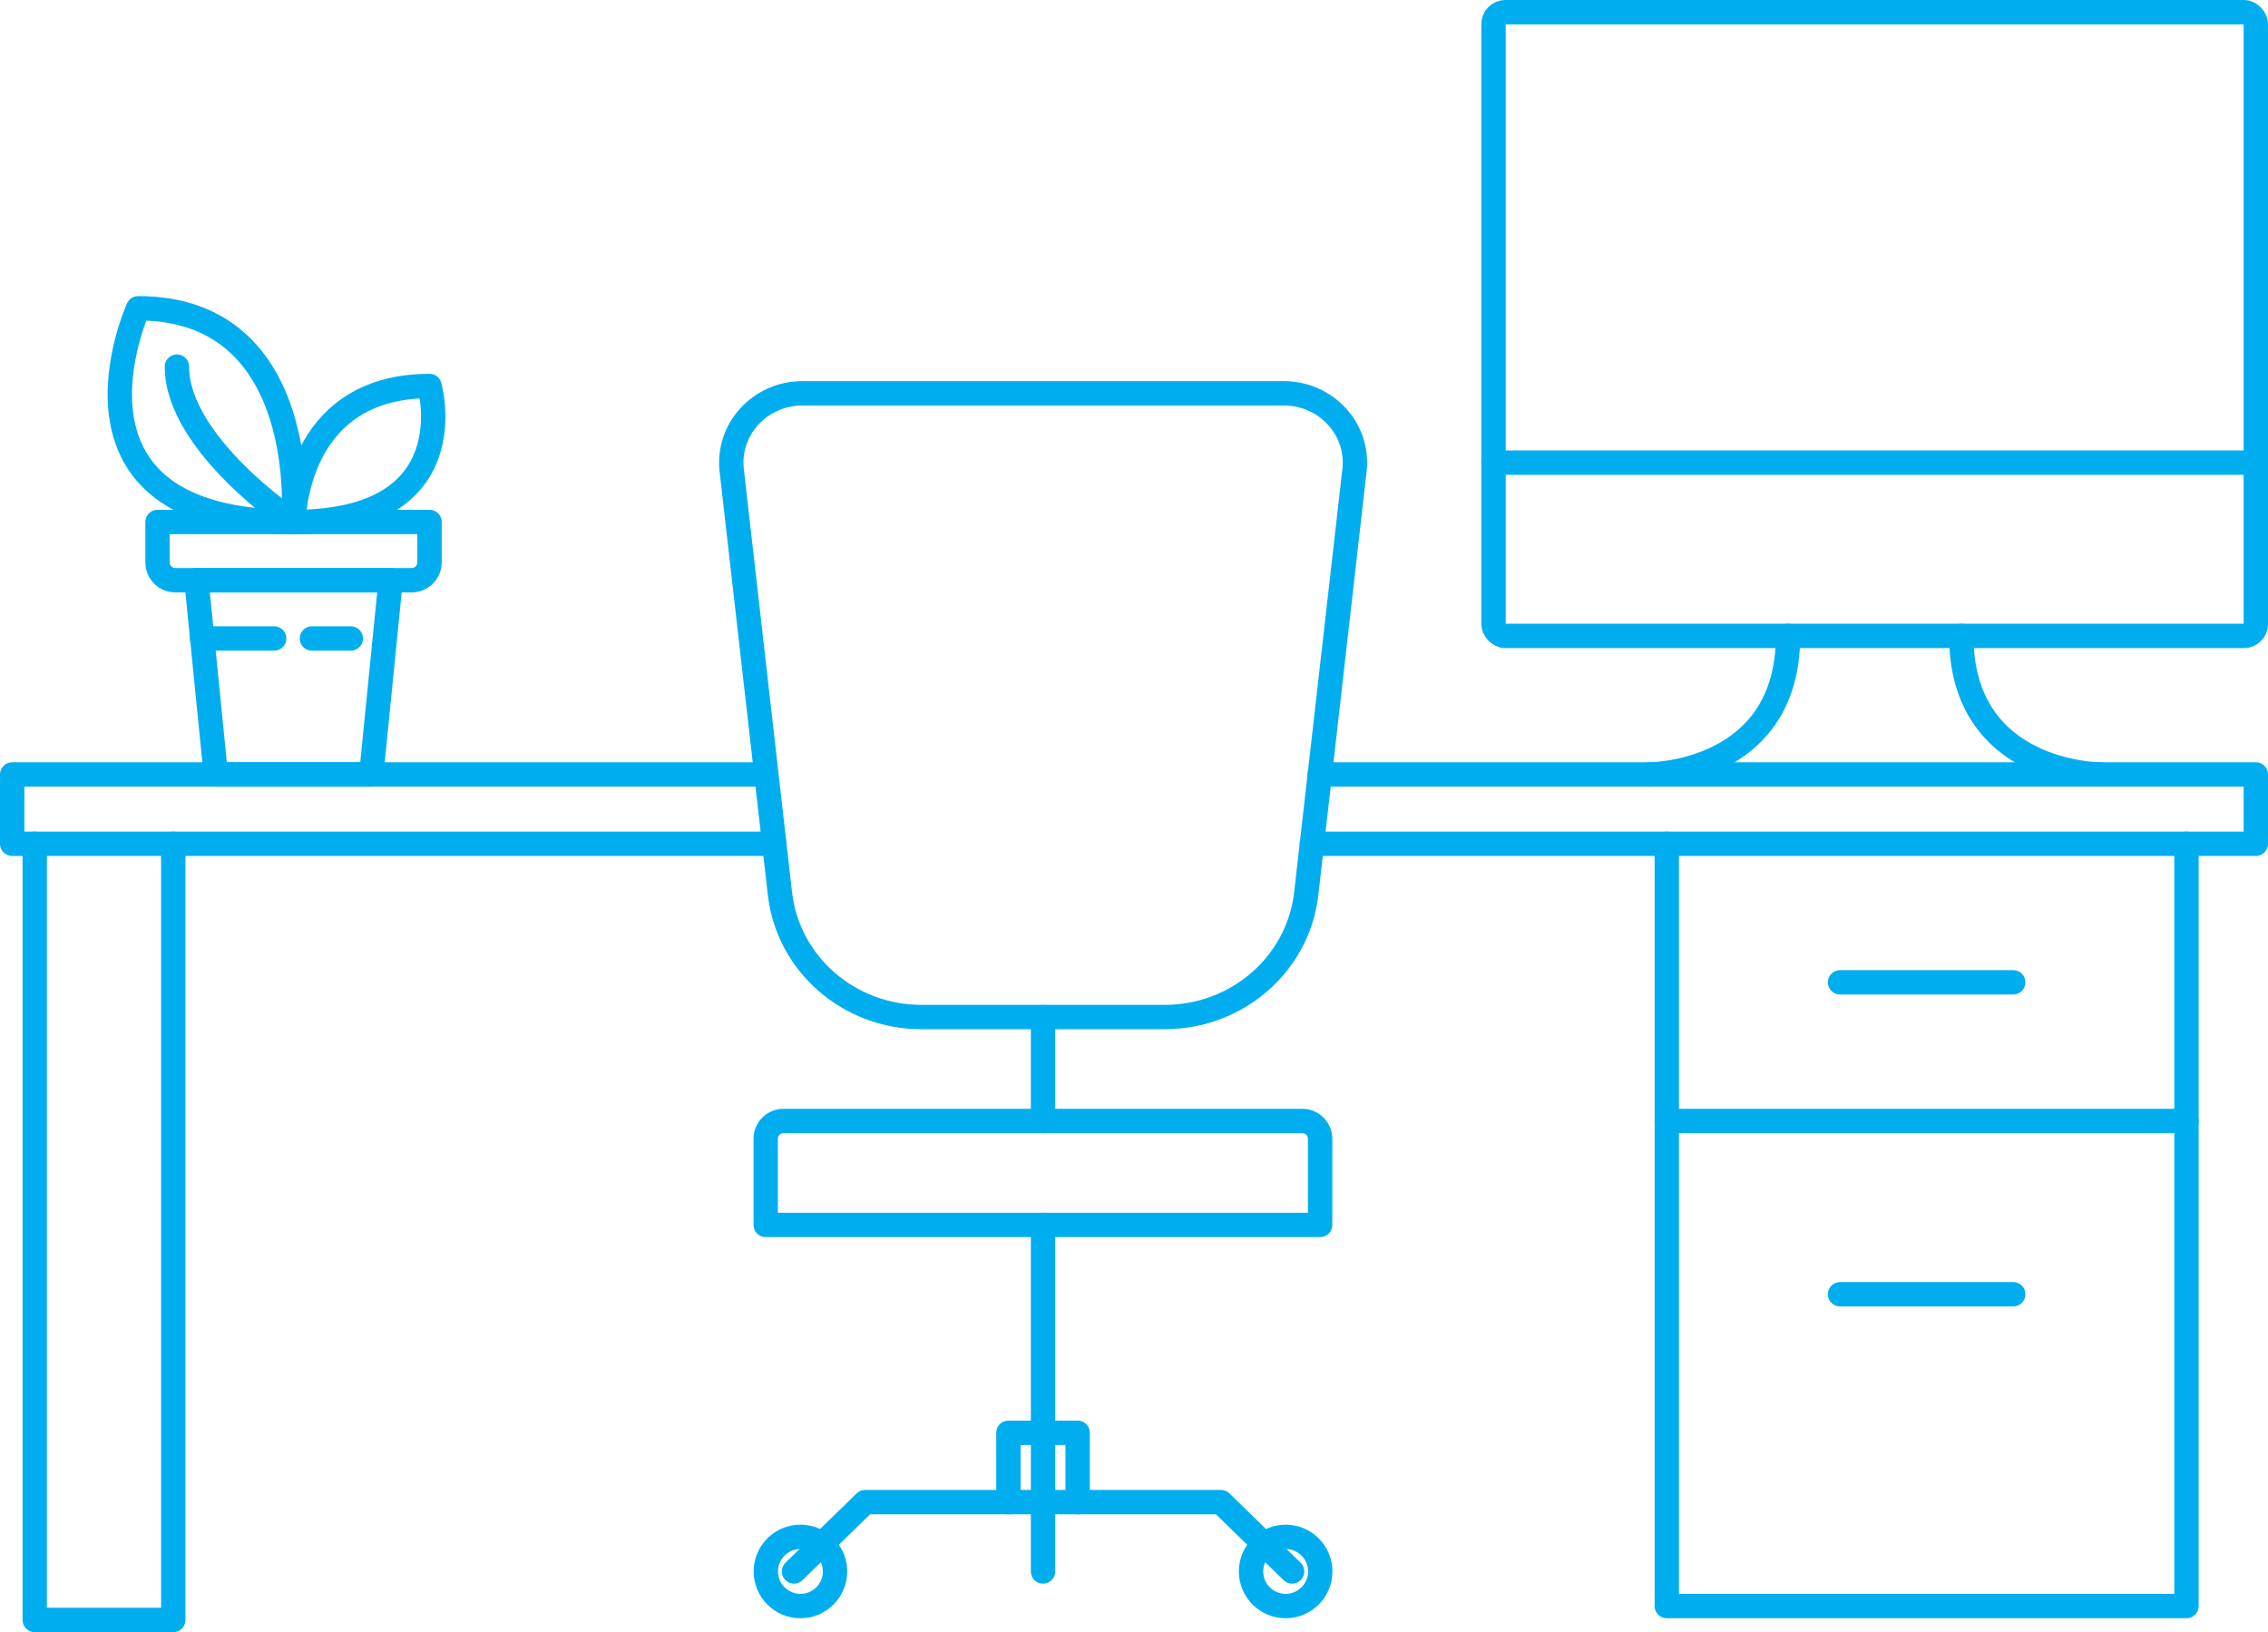 <?xml version="1.0" encoding="UTF-8"?><svg id="Layer_2" xmlns="http://www.w3.org/2000/svg" viewBox="0 0 186.13 133.95"><defs><style>.cls-1{fill:none;stroke:#00aeef;stroke-linecap:round;stroke-linejoin:round;stroke-width:2px;}</style></defs><g id="Layer_1-2"><polyline class="cls-1" points="62.89 63.56 1 63.56 1 69.25 63.54 69.25"/><polyline class="cls-1" points="108.31 63.56 185.13 63.56 185.13 69.25 107.66 69.25"/><rect class="cls-1" x="122.57" y="1" width="62.56" height="51.19" rx=".97" ry=".97"/><path class="cls-1" d="M146.74,52.19c0,11.37-11.37,11.37-11.37,11.37"/><path class="cls-1" d="M160.96,52.19c0,11.37,11.37,11.37,11.37,11.37"/><line class="cls-1" x1="122.57" y1="37.97" x2="185.13" y2="37.97"/><path class="cls-1" d="M95.59,83.47h-19.97c-5.95,0-10.95-4.36-11.61-10.12l-3.96-34.75c-.38-3.37,2.32-6.32,5.8-6.32h39.51c3.48,0,6.19,2.95,5.8,6.32l-3.96,34.75c-.66,5.76-5.66,10.12-11.61,10.12Z"/><path class="cls-1" d="M64.31,92h42.57c.81,0,1.46.66,1.46,1.46v7.07h-45.5v-7.07c0-.81.66-1.46,1.46-1.46Z"/><line class="cls-1" x1="85.6" y1="83.47" x2="85.6" y2="92"/><line class="cls-1" x1="85.6" y1="100.53" x2="85.6" y2="128.97"/><circle class="cls-1" cx="65.69" cy="128.97" r="2.84"/><circle class="cls-1" cx="105.51" cy="128.97" r="2.84"/><polyline class="cls-1" points="65.16 128.97 71 123.28 85.6 123.28 100.2 123.28 106.04 128.97"/><polyline class="cls-1" points="82.76 123.28 82.76 117.59 88.44 117.59 88.44 123.28"/><polyline class="cls-1" points="136.79 69.25 136.79 131.81 179.44 131.81 179.44 69.25"/><line class="cls-1" x1="136.79" y1="92" x2="179.44" y2="92"/><line class="cls-1" x1="151.01" y1="80.62" x2="165.22" y2="80.62"/><line class="cls-1" x1="151.01" y1="106.22" x2="165.22" y2="106.22"/><path class="cls-1" d="M12.93,42.84h22.32v3.32c0,.81-.66,1.46-1.46,1.46H14.39c-.81,0-1.46-.66-1.46-1.46v-3.32h0Z"/><polygon class="cls-1" points="30.47 63.56 17.71 63.56 16.12 47.62 32.06 47.62 30.47 63.56"/><line class="cls-1" x1="16.59" y1="52.4" x2="22.5" y2="52.4"/><line class="cls-1" x1="25.6" y1="52.4" x2="28.79" y2="52.4"/><path class="cls-1" d="M24.09,42.84s0-11.16,11.16-11.16c0,0,3.19,11.16-11.16,11.16Z"/><path class="cls-1" d="M24.09,42.84s1.59-17.54-12.75-17.54c0,0-7.97,17.54,12.75,17.54Z"/><path class="cls-1" d="M24.09,42.84s-9.57-6.38-9.57-12.75"/><polyline class="cls-1" points="2.85 69.25 2.85 132.95 14.22 132.95 14.22 69.25"/></g></svg>